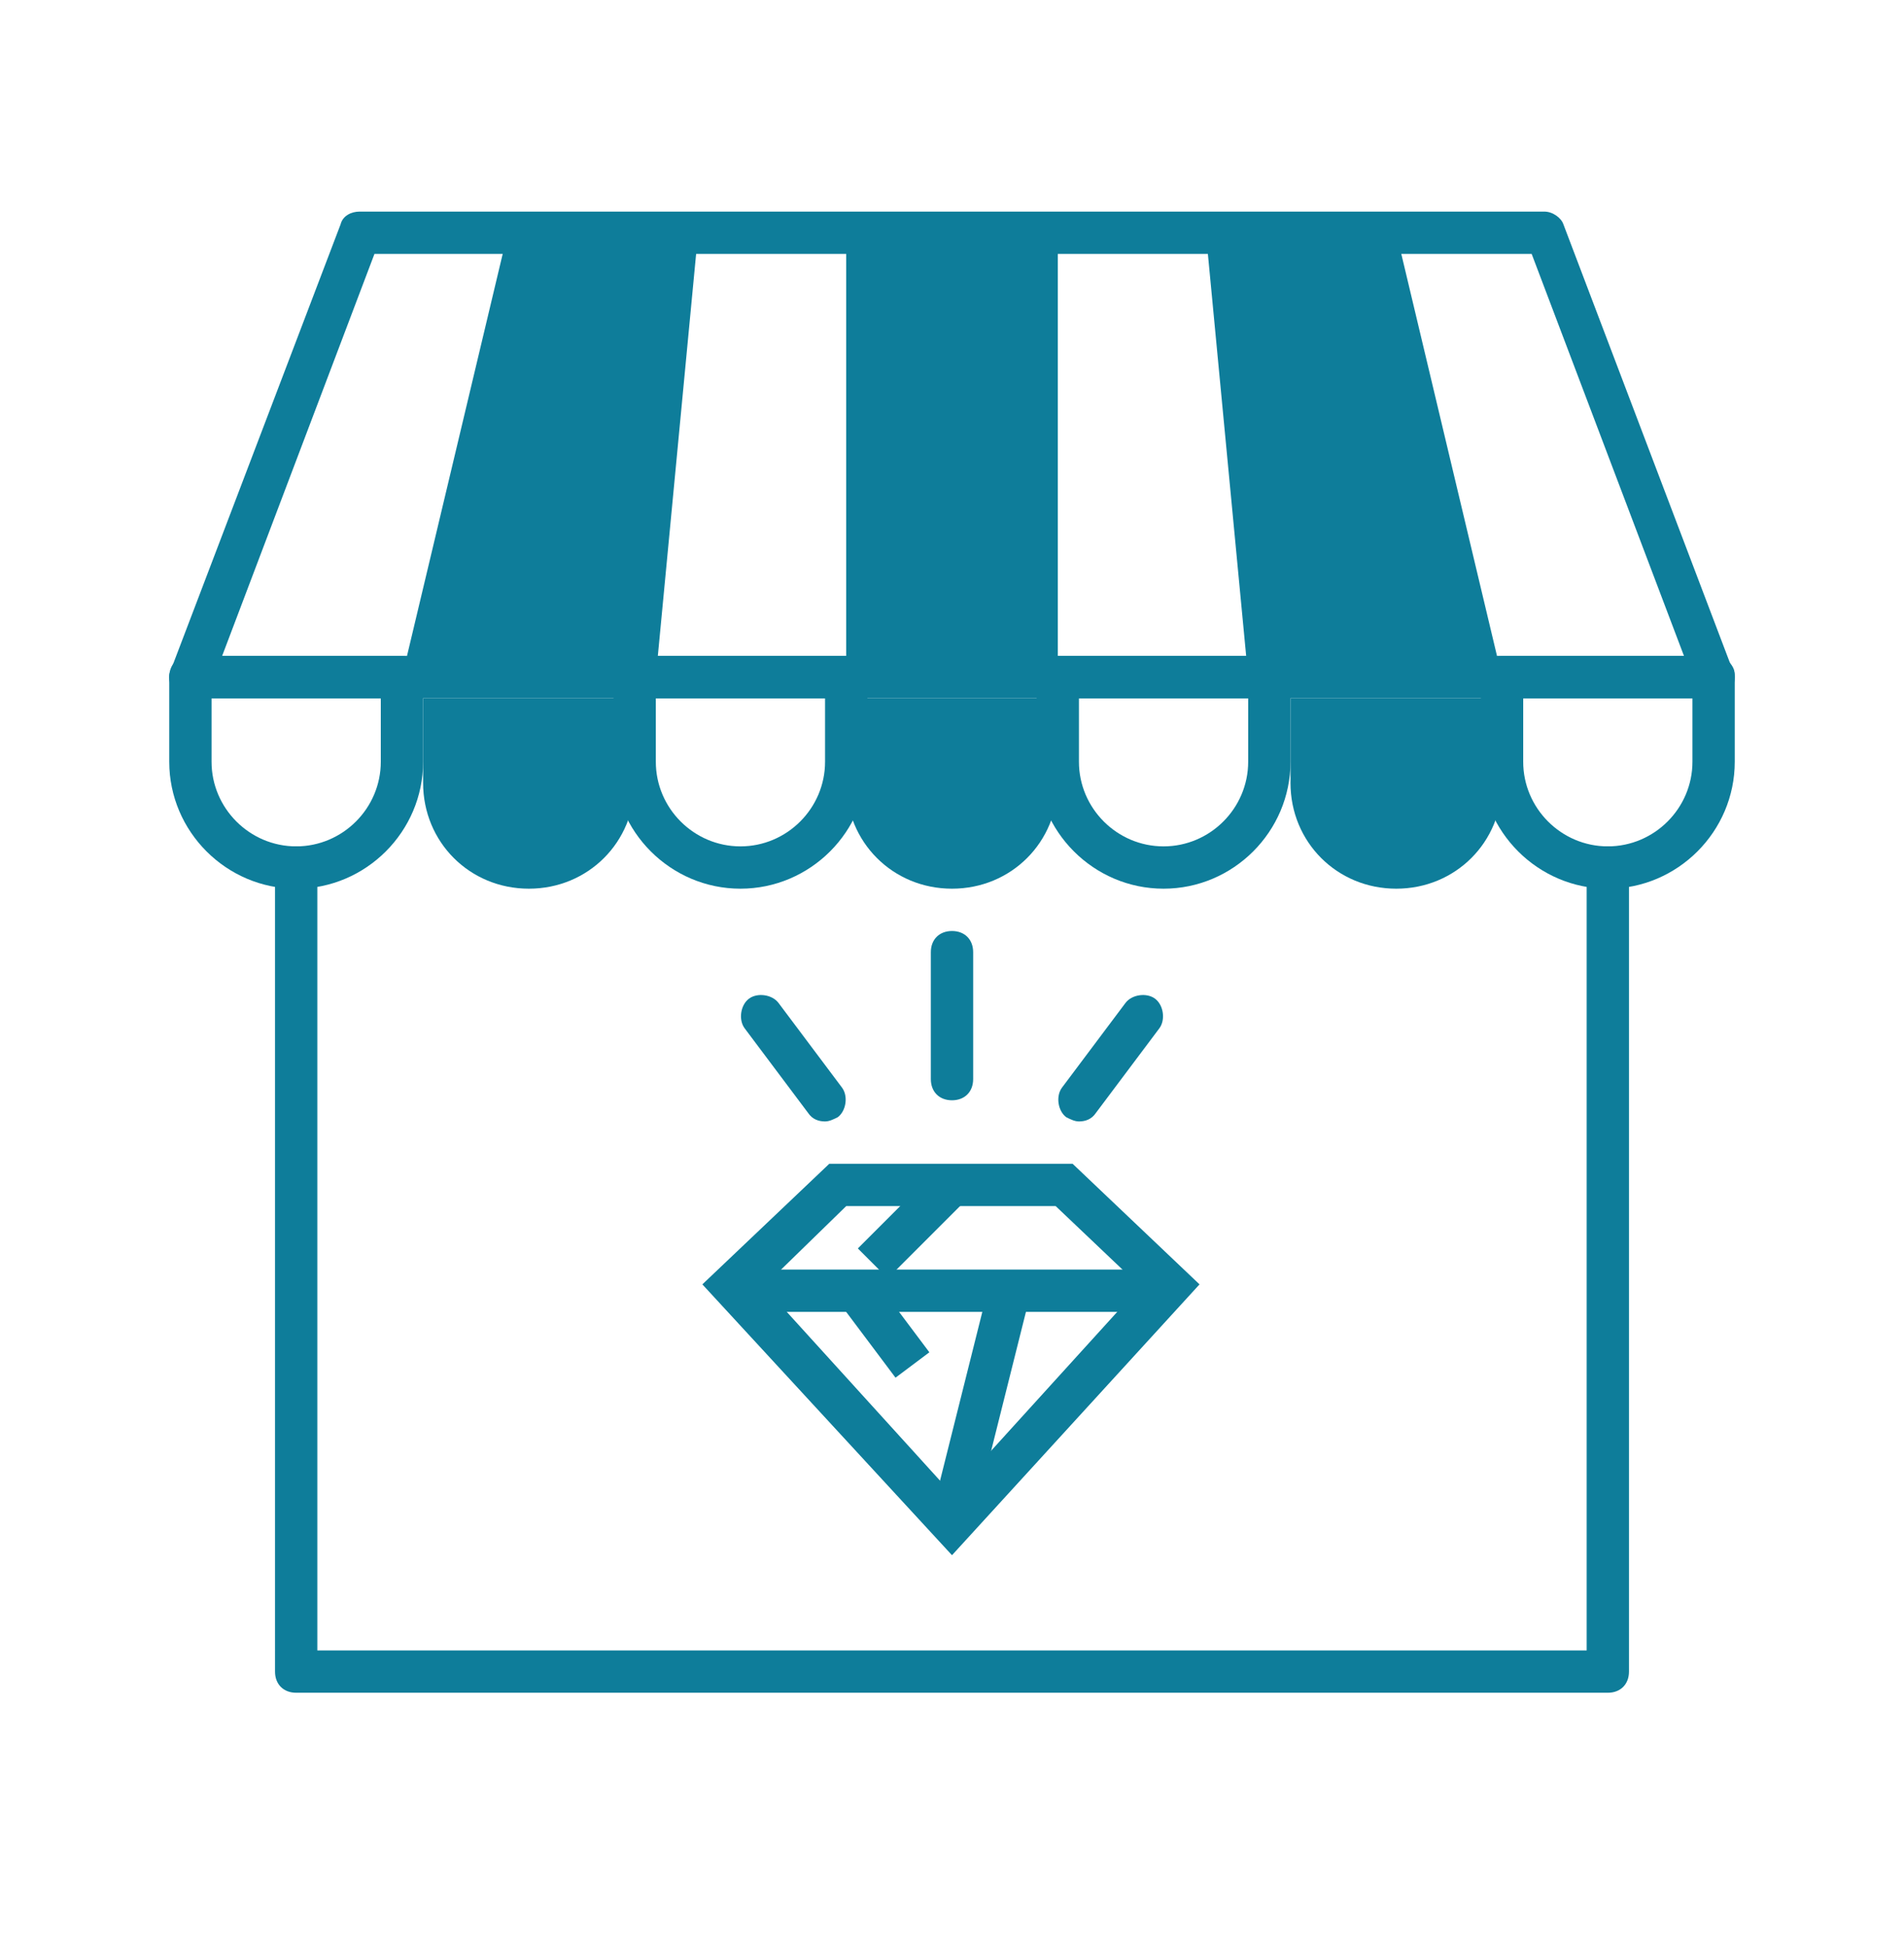 <?xml version="1.0" encoding="utf-8"?>
<!-- Generator: Adobe Illustrator 18.0.0, SVG Export Plug-In . SVG Version: 6.00 Build 0)  -->
<!DOCTYPE svg PUBLIC "-//W3C//DTD SVG 1.1//EN" "http://www.w3.org/Graphics/SVG/1.1/DTD/svg11.dtd">
<svg version="1.1" id="Layer_1" xmlns="http://www.w3.org/2000/svg" xmlns:xlink="http://www.w3.org/1999/xlink" x="0px" y="0px"
	 viewBox="0 0 90 92" enable-background="new 0 0 90 92" xml:space="preserve">
<g>
	<g>
		<path fill="#0E7D9A" d="M81,33C81,33,81,33,81,33H9c-0.3,0-0.6-0.2-0.8-0.4C8,32.3,7.9,32,8.1,31.6l8-21c0.1-0.4,0.5-0.6,0.9-0.6
			h56c0.4,0,0.8,0.3,0.9,0.6l7.9,20.8C82,31.6,82,31.8,82,32C82,32.6,81.6,33,81,33z M10.5,31h69.1l-7.2-19H17.7L10.5,31z"/>
	</g>
	<g>
		<polygon fill="#0E7D9A" points="24,11 19,32 31,32 33,11 		"/>
	</g>
	<g>
		<polygon fill="#0E7D9A" points="66,11 71,32 59,32 57,11 		"/>
	</g>
	<g>
		<rect x="40" y="11" fill="#0E7D9A" width="10" height="21"/>
	</g>
	<g>
		<path fill="#0E7D9A" d="M14,42c-3.3,0-6-2.7-6-6v-4c0-0.6,0.4-1,1-1h10c0.6,0,1,0.4,1,1v4C20,39.3,17.3,42,14,42z M10,33v3
			c0,2.2,1.8,4,4,4s4-1.8,4-4v-3H10z"/>
	</g>
	<g>
		<path fill="#0E7D9A" d="M35,42c-3.3,0-6-2.7-6-6v-4c0-0.6,0.4-1,1-1h10c0.6,0,1,0.4,1,1v4C41,39.3,38.3,42,35,42z M31,33v3
			c0,2.2,1.8,4,4,4s4-1.8,4-4v-3H31z"/>
	</g>
	<g>
		<path fill="#0E7D9A" d="M20,33v4c0,2.8,2.2,5,5,5h0c2.8,0,5-2.2,5-5v-4H20z"/>
	</g>
	<g>
		<path fill="#0E7D9A" d="M40,33v4c0,2.8,2.2,5,5,5h0c2.8,0,5-2.2,5-5v-4H40z"/>
	</g>
	<g>
		<path fill="#0E7D9A" d="M61,33v4c0,2.8,2.2,5,5,5h0c2.8,0,5-2.2,5-5v-4H61z"/>
	</g>
	<g>
		<path fill="#0E7D9A" d="M55,42c-3.3,0-6-2.7-6-6v-4c0-0.6,0.4-1,1-1h10c0.6,0,1,0.4,1,1v4C61,39.3,58.3,42,55,42z M51,33v3
			c0,2.2,1.8,4,4,4s4-1.8,4-4v-3H51z"/>
	</g>
	<g>
		<path fill="#0E7D9A" d="M76,42c-3.3,0-6-2.7-6-6v-4c0-0.6,0.4-1,1-1h10c0.6,0,1,0.4,1,1v4C82,39.3,79.3,42,76,42z M72,33v3
			c0,2.2,1.8,4,4,4s4-1.8,4-4v-3H72z"/>
	</g>
	<g>
		<path fill="#0E7D9A" d="M76,80H14c-0.6,0-1-0.4-1-1V41c0-0.6,0.4-1,1-1s1,0.4,1,1v37h60V41c0-0.6,0.4-1,1-1s1,0.4,1,1v38
			C77,79.6,76.6,80,76,80z"/>
	</g>
	<g>
		<g>
			<g>
				<path fill="#0E7D9A" d="M45,73.5L33.2,60.7l6-5.7h11.5l6,5.7L45,73.5z M36.1,60.8l8.9,9.8l8.9-9.8l-4-3.8h-9.9L36.1,60.8z"/>
			</g>
		</g>
		<g>
			
				<rect x="45.4" y="60.5" transform="matrix(0.97 0.243 -0.243 0.97 17.488 -9.279)" fill="#0E7D9A" width="2" height="11.6"/>
		</g>
		<g>
			<rect x="35" y="60" fill="#0E7D9A" width="20" height="2"/>
		</g>
		<g>
			<rect x="39.4" y="61.6" transform="matrix(0.6 0.8 -0.8 0.6 66.75 -8.33)" fill="#0E7D9A" width="4.7" height="2"/>
		</g>
		<g>
			
				<rect x="42.1" y="55.2" transform="matrix(0.707 0.707 -0.707 0.707 53.558 -13.536)" fill="#0E7D9A" width="2" height="5.3"/>
		</g>
	</g>
	<g>
		<path fill="#0E7D9A" d="M51,53c-0.2,0-0.4-0.1-0.6-0.2c-0.4-0.3-0.5-1-0.2-1.4l3-4c0.3-0.4,1-0.5,1.4-0.2c0.4,0.3,0.5,1,0.2,1.4
			l-3,4C51.6,52.9,51.3,53,51,53z"/>
	</g>
	<g>
		<path fill="#0E7D9A" d="M45,52c-0.6,0-1-0.4-1-1v-6c0-0.6,0.4-1,1-1s1,0.4,1,1v6C46,51.6,45.6,52,45,52z"/>
	</g>
	<g>
		<path fill="#0E7D9A" d="M39,53c-0.3,0-0.6-0.1-0.8-0.4l-3-4c-0.3-0.4-0.2-1.1,0.2-1.4c0.4-0.3,1.1-0.2,1.4,0.2l3,4
			c0.3,0.4,0.2,1.1-0.2,1.4C39.4,52.9,39.2,53,39,53z"/>
	</g>
</g>
</svg>
